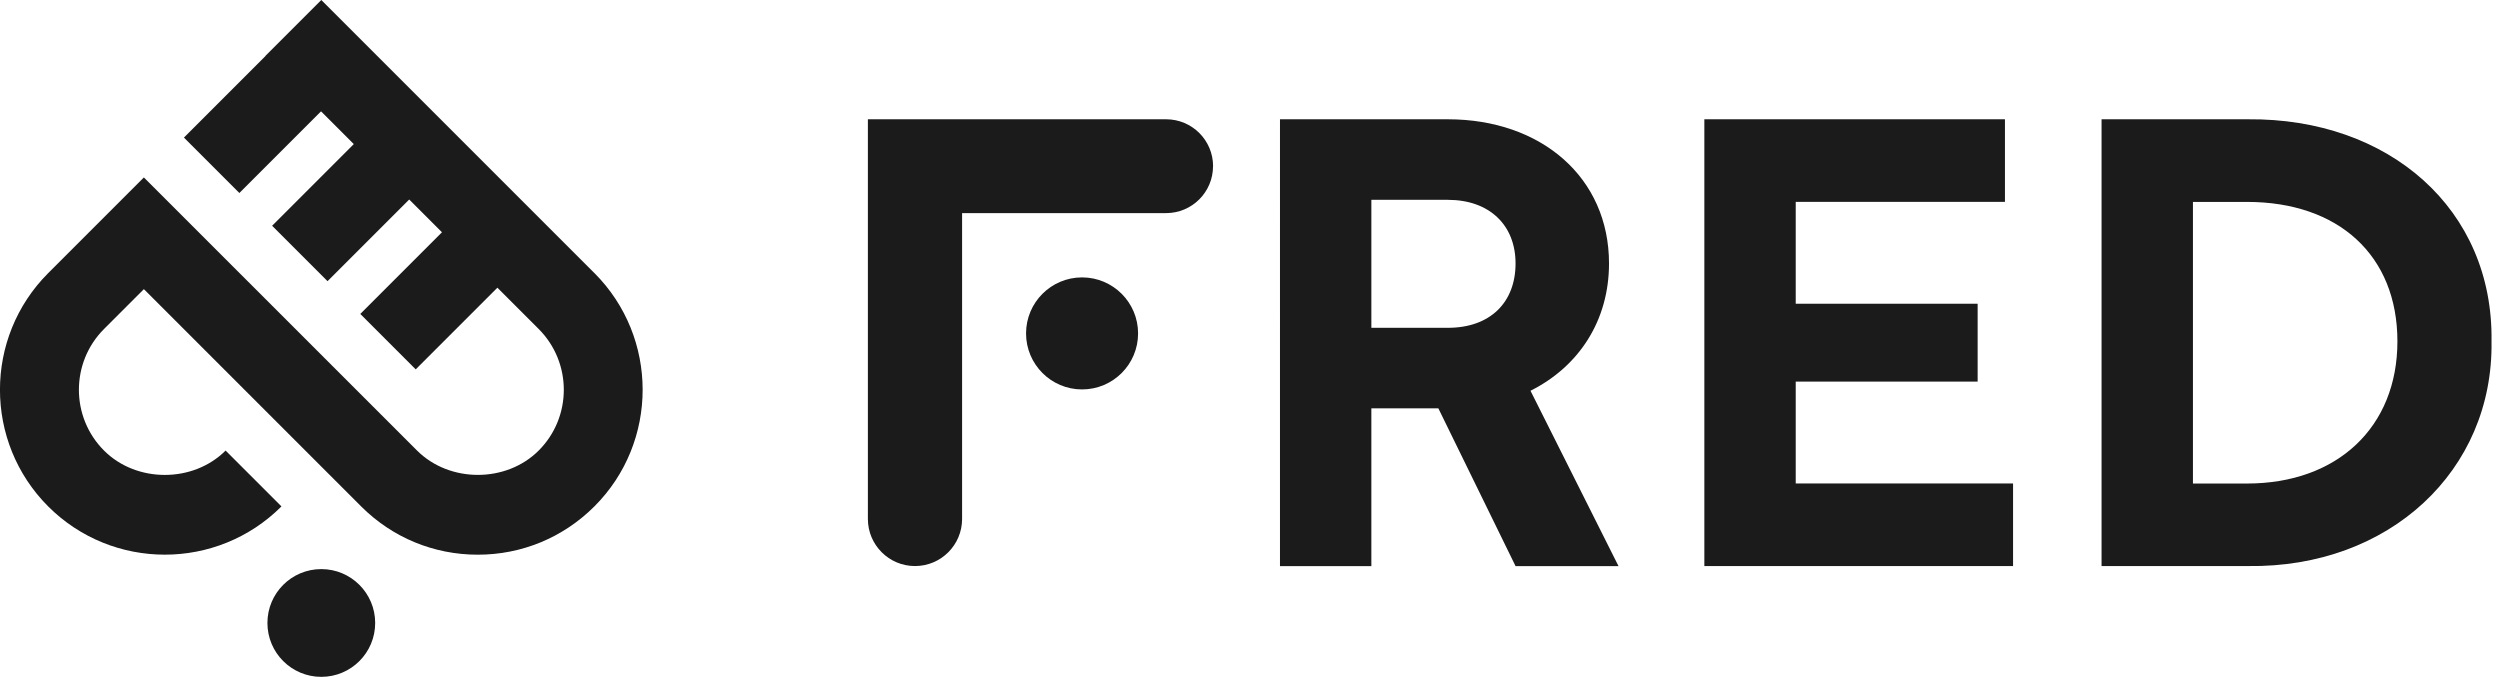 <?xml version="1.0" encoding="UTF-8"?><svg id="_レイヤー_1" xmlns="http://www.w3.org/2000/svg" viewBox="0 0 468.64 126.88"><defs><style>.cls-1{fill:#1b1b1b;stroke-width:0px;}</style></defs><path class="cls-1" d="M284.1,106.12l-14.47-29.57h-12.56v29.57h-17.13V22.36h31.47c17.51,0,30.21,10.91,30.21,27.03,0,10.66-5.59,19.29-14.72,23.86l16.5,32.87h-19.29ZM257.07,61.45h14.34c8,0,12.69-4.82,12.69-12.06s-4.95-11.93-12.69-11.93h-14.34v23.99Z"/><path class="cls-1" d="M319.49,22.36h56.35v15.48h-39.22v19.1h34.1v14.59h-34.1v19.1h40.74v15.48h-57.87V22.36Z"/><path class="cls-1" d="M393.95,22.36h27.41c26.52-.25,46.07,16.88,45.69,41.62.38,24.24-19.16,42.51-45.69,42.13h-27.41V22.36ZM421.23,90.64c16.88,0,28.18-10.53,28.18-26.65s-11.04-26.14-28.18-26.14h-10.15v52.79h10.15Z"/><circle class="cls-1" cx="202.84" cy="62.5" r="10.5"/><path class="cls-1" d="M227.4,31.16c0-4.86-3.94-8.8-8.8-8.8h-55.91s0,74.92,0,74.92c0,4.88,3.96,8.83,8.83,8.83h0c4.88,0,8.83-3.96,8.83-8.83v-57.33h38.24c4.86,0,8.8-3.94,8.8-8.8h0Z"/><path class="cls-1" d="M111.43,51.2L60.23,0l-10.47,10.47.02.02-15.3,15.3,10.39,10.39,15.31-15.31,6.14,6.14-15.31,15.31,10.39,10.39,15.31-15.31,6.14,6.14-15.31,15.31,10.39,10.39,15.31-15.31,7.74,7.74c6.28,6.29,6.28,16.51,0,22.79-6.09,6.09-16.71,6.08-22.8,0L26.97,33.26l-17.94,17.94c-12.05,12.06-12.05,31.67,0,43.73,12.06,12.06,31.67,12.06,43.73,0l-10.47-10.47c-6.08,6.09-16.71,6.09-22.79,0-6.28-6.28-6.28-16.51,0-22.79l7.47-7.47,40.73,40.73c5.84,5.84,13.61,9.05,21.86,9.05,8.26,0,16.02-3.21,21.87-9.06,12.05-12.05,12.05-31.67,0-43.73Z"/><path class="cls-1" d="M70.33,116.78c0,5.58-4.52,10.1-10.1,10.1-5.58,0-10.1-4.52-10.1-10.1,0-5.58,4.52-10.1,10.1-10.1,5.58,0,10.1,4.52,10.1,10.1Z"/></svg>